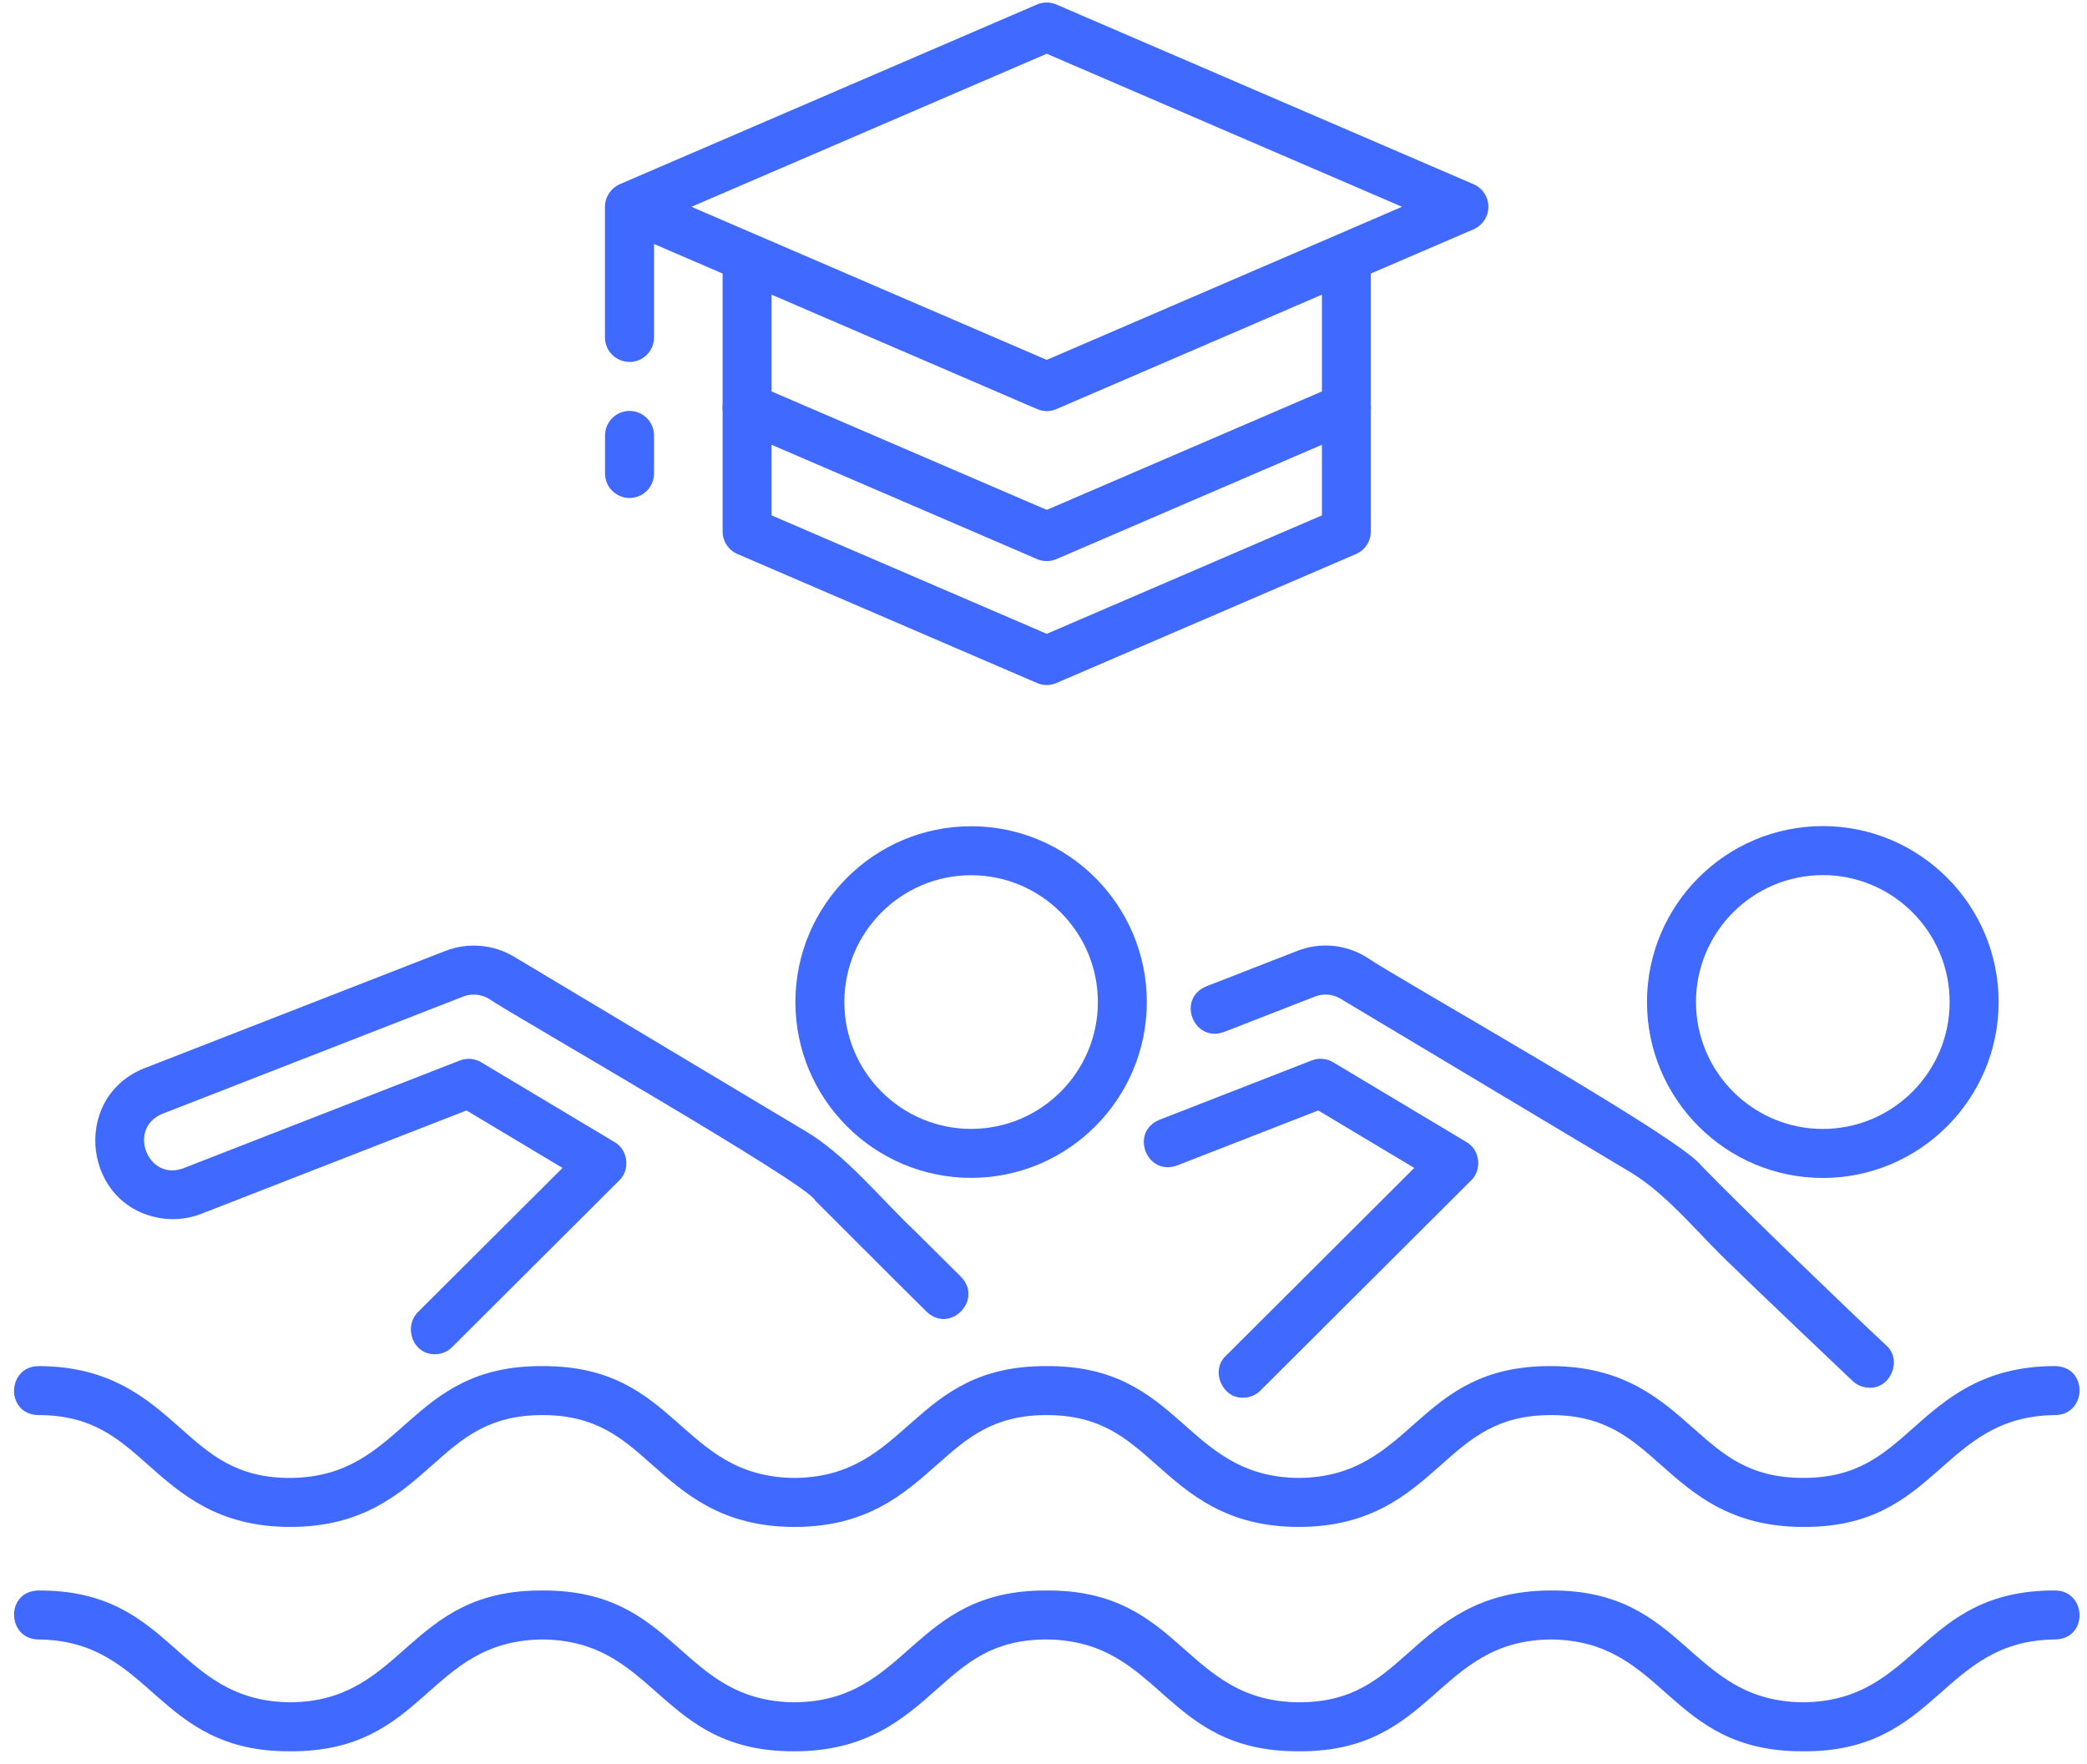<svg width="97" height="82" viewBox="0 0 97 82" fill="none" xmlns="http://www.w3.org/2000/svg">
<path d="M83.808 81.393C77.489 81.423 77.451 76.249 72.087 76.197C66.748 76.24 66.656 81.434 60.368 81.393C54.063 81.427 54.006 76.246 48.648 76.197C46.151 76.197 44.943 77.267 43.544 78.508C42.019 79.861 40.292 81.393 36.929 81.393C30.636 81.43 30.553 76.24 25.21 76.197C19.848 76.249 19.806 81.425 13.493 81.393C7.217 81.436 7.105 76.236 1.776 76.197C0.319 76.174 0.24 73.962 1.776 73.92C8.098 73.892 8.125 79.062 13.493 79.117C18.822 79.077 18.93 73.877 25.21 73.92C31.521 73.888 31.568 79.066 36.929 79.117C42.274 79.071 42.357 73.881 48.648 73.92C54.95 73.885 55.02 79.071 60.368 79.117C62.865 79.117 64.075 78.046 65.474 76.805C66.999 75.452 68.726 73.92 72.088 73.92C78.378 73.881 78.471 79.075 83.809 79.117C89.18 79.062 89.21 73.89 95.53 73.92C96.988 73.945 97.067 76.153 95.53 76.197C90.205 76.234 90.088 81.438 83.809 81.393H83.808Z" fill="#3F69FF"/>
<path d="M45.136 54.743C40.631 54.743 36.969 51.077 36.969 46.572C36.969 42.067 40.633 38.401 45.136 38.401C49.638 38.401 53.302 42.067 53.302 46.572C53.302 51.077 49.638 54.743 45.136 54.743ZM45.136 40.677C41.887 40.677 39.244 43.321 39.244 46.572C39.244 49.823 41.887 52.467 45.136 52.467C48.384 52.467 51.027 49.823 51.027 46.572C51.027 43.321 48.384 40.677 45.136 40.677Z" fill="#3F69FF"/>
<path d="M20.215 62.939C19.189 62.96 18.715 61.647 19.462 60.945L26.145 54.281L21.682 51.61L9.357 56.413C8.814 56.625 8.238 56.702 7.651 56.642C3.873 56.207 3.23 51.021 6.72 49.644L20.704 44.194C21.745 43.788 22.936 43.89 23.893 44.466L37.392 52.545C39.293 53.648 40.928 55.714 42.559 57.248C43.044 57.734 43.988 58.67 44.671 59.349C45.707 60.414 44.158 62.004 43.068 60.965C41.203 59.124 39.655 57.554 37.879 55.788C37.63 55.059 23.666 47.09 22.721 46.419C22.362 46.204 21.916 46.164 21.527 46.317L7.545 51.767C5.91 52.43 6.856 54.927 8.529 54.294L21.371 49.289C21.697 49.16 22.066 49.19 22.367 49.372L28.563 53.08C29.19 53.433 29.305 54.368 28.782 54.862L21.014 62.609C20.793 62.83 20.502 62.941 20.212 62.941L20.215 62.939Z" fill="#3F69FF"/>
<path d="M84.721 54.747C80.215 54.747 76.549 51.079 76.549 46.57C76.549 42.062 80.215 38.394 84.721 38.394C89.227 38.394 92.893 42.062 92.893 46.57C92.893 51.079 89.227 54.747 84.721 54.747ZM84.721 40.672C81.47 40.672 78.826 43.318 78.826 46.57C78.826 49.823 81.47 52.469 84.721 52.469C87.972 52.469 90.616 49.823 90.616 46.57C90.616 43.318 87.972 40.672 84.721 40.672Z" fill="#3F69FF"/>
<path d="M57.777 64.96C56.803 64.994 56.246 63.691 56.975 63.015L65.732 54.281L61.27 51.61L54.708 54.167C53.302 54.679 52.494 52.626 53.883 52.046L60.964 49.286C61.291 49.158 61.659 49.188 61.961 49.37L68.156 53.077C68.783 53.431 68.898 54.366 68.375 54.861L58.582 64.628C58.361 64.849 58.07 64.96 57.779 64.96H57.777Z" fill="#3F69FF"/>
<path d="M86.891 64.495C86.61 64.495 86.328 64.391 86.107 64.183C85.913 64 81.352 59.675 80.537 58.859C79.032 57.463 77.56 55.565 75.832 54.513L62.309 46.419C61.944 46.2 61.508 46.162 61.116 46.317L56.887 47.964C55.485 48.476 54.671 46.425 56.062 45.843L60.291 44.196C61.346 43.784 62.509 43.882 63.479 44.468C65.057 45.546 78.128 52.873 79.068 54.171C81.06 56.22 86.04 61.016 87.672 62.532C88.424 63.196 87.88 64.535 86.889 64.497L86.891 64.495Z" fill="#3F69FF"/>
<path d="M48.649 26.076C48.496 26.076 48.343 26.046 48.2 25.984L34.272 19.987C33.695 19.738 33.428 19.069 33.678 18.491C33.927 17.913 34.595 17.648 35.173 17.896L48.651 23.698L62.13 17.896C62.707 17.648 63.376 17.915 63.625 18.491C63.872 19.069 63.606 19.738 63.03 19.987L49.102 25.984C48.959 26.046 48.806 26.076 48.653 26.076H48.649Z" fill="#3F69FF"/>
<path d="M95.528 63.49C92.166 63.49 90.439 65.024 88.914 66.376C87.515 67.617 86.307 68.688 83.808 68.688C81.308 68.688 80.1 67.617 78.701 66.376C77.176 65.024 75.449 63.492 72.087 63.492C65.776 63.46 65.729 68.637 60.367 68.69C55.023 68.645 54.94 63.453 48.648 63.492C42.347 63.456 42.277 68.643 36.929 68.69C31.576 68.641 31.517 63.46 25.21 63.492C18.924 63.451 18.83 68.647 13.493 68.69C10.996 68.69 9.788 67.619 8.389 66.378C6.864 65.026 5.136 63.492 1.776 63.492C0.315 63.519 0.243 65.725 1.776 65.768C4.274 65.768 5.482 66.839 6.881 68.08C8.406 69.433 10.133 70.966 13.493 70.966C16.854 70.966 18.583 69.433 20.106 68.08C21.505 66.839 22.713 65.768 25.21 65.768C27.708 65.768 28.916 66.839 30.315 68.08C31.84 69.433 33.567 70.966 36.929 70.966C40.291 70.966 42.019 69.433 43.544 68.08C44.943 66.839 46.151 65.768 48.648 65.768C51.146 65.768 52.354 66.839 53.753 68.08C55.278 69.433 57.005 70.966 60.367 70.966C63.73 70.966 65.457 69.433 66.982 68.08C68.381 66.839 69.589 65.768 72.087 65.768C74.584 65.768 75.794 66.839 77.193 68.08C78.718 69.433 80.445 70.966 83.809 70.966C90.09 71.01 90.197 65.81 95.53 65.768C96.988 65.747 97.067 63.534 95.53 63.492L95.528 63.49Z" fill="#3F69FF"/>
<path d="M29.259 23.145C29.888 23.145 30.398 22.635 30.398 22.006V20.238C30.398 19.609 29.888 19.099 29.259 19.099C28.631 19.099 28.121 19.609 28.121 20.238V22.006C28.121 22.635 28.631 23.145 29.259 23.145Z" fill="#3F69FF"/>
<path d="M29.259 16.823C29.888 16.823 30.398 16.313 30.398 15.684V11.34L33.586 12.713V24.701C33.586 25.157 33.856 25.567 34.273 25.748L48.201 31.745C48.344 31.807 48.497 31.837 48.65 31.837C48.803 31.837 48.956 31.807 49.099 31.745L63.027 25.748C63.444 25.568 63.714 25.157 63.714 24.701V12.713L68.49 10.656C68.907 10.476 69.177 10.065 69.177 9.61C69.177 9.154 68.907 8.744 68.49 8.563L49.097 0.209C48.81 0.086 48.486 0.086 48.197 0.209L28.816 8.557C28.4 8.735 28.119 9.154 28.117 9.608V15.68C28.117 16.309 28.627 16.819 29.256 16.819L29.259 16.823ZM61.441 23.953L48.652 29.459L35.862 23.953V13.695L48.203 19.012C48.346 19.075 48.499 19.105 48.652 19.105C48.805 19.105 48.958 19.075 49.101 19.012L61.441 13.695V23.953ZM48.65 2.498L65.164 9.611L48.65 16.727L32.136 9.611L48.65 2.498Z" fill="#3F69FF"/>
</svg>
